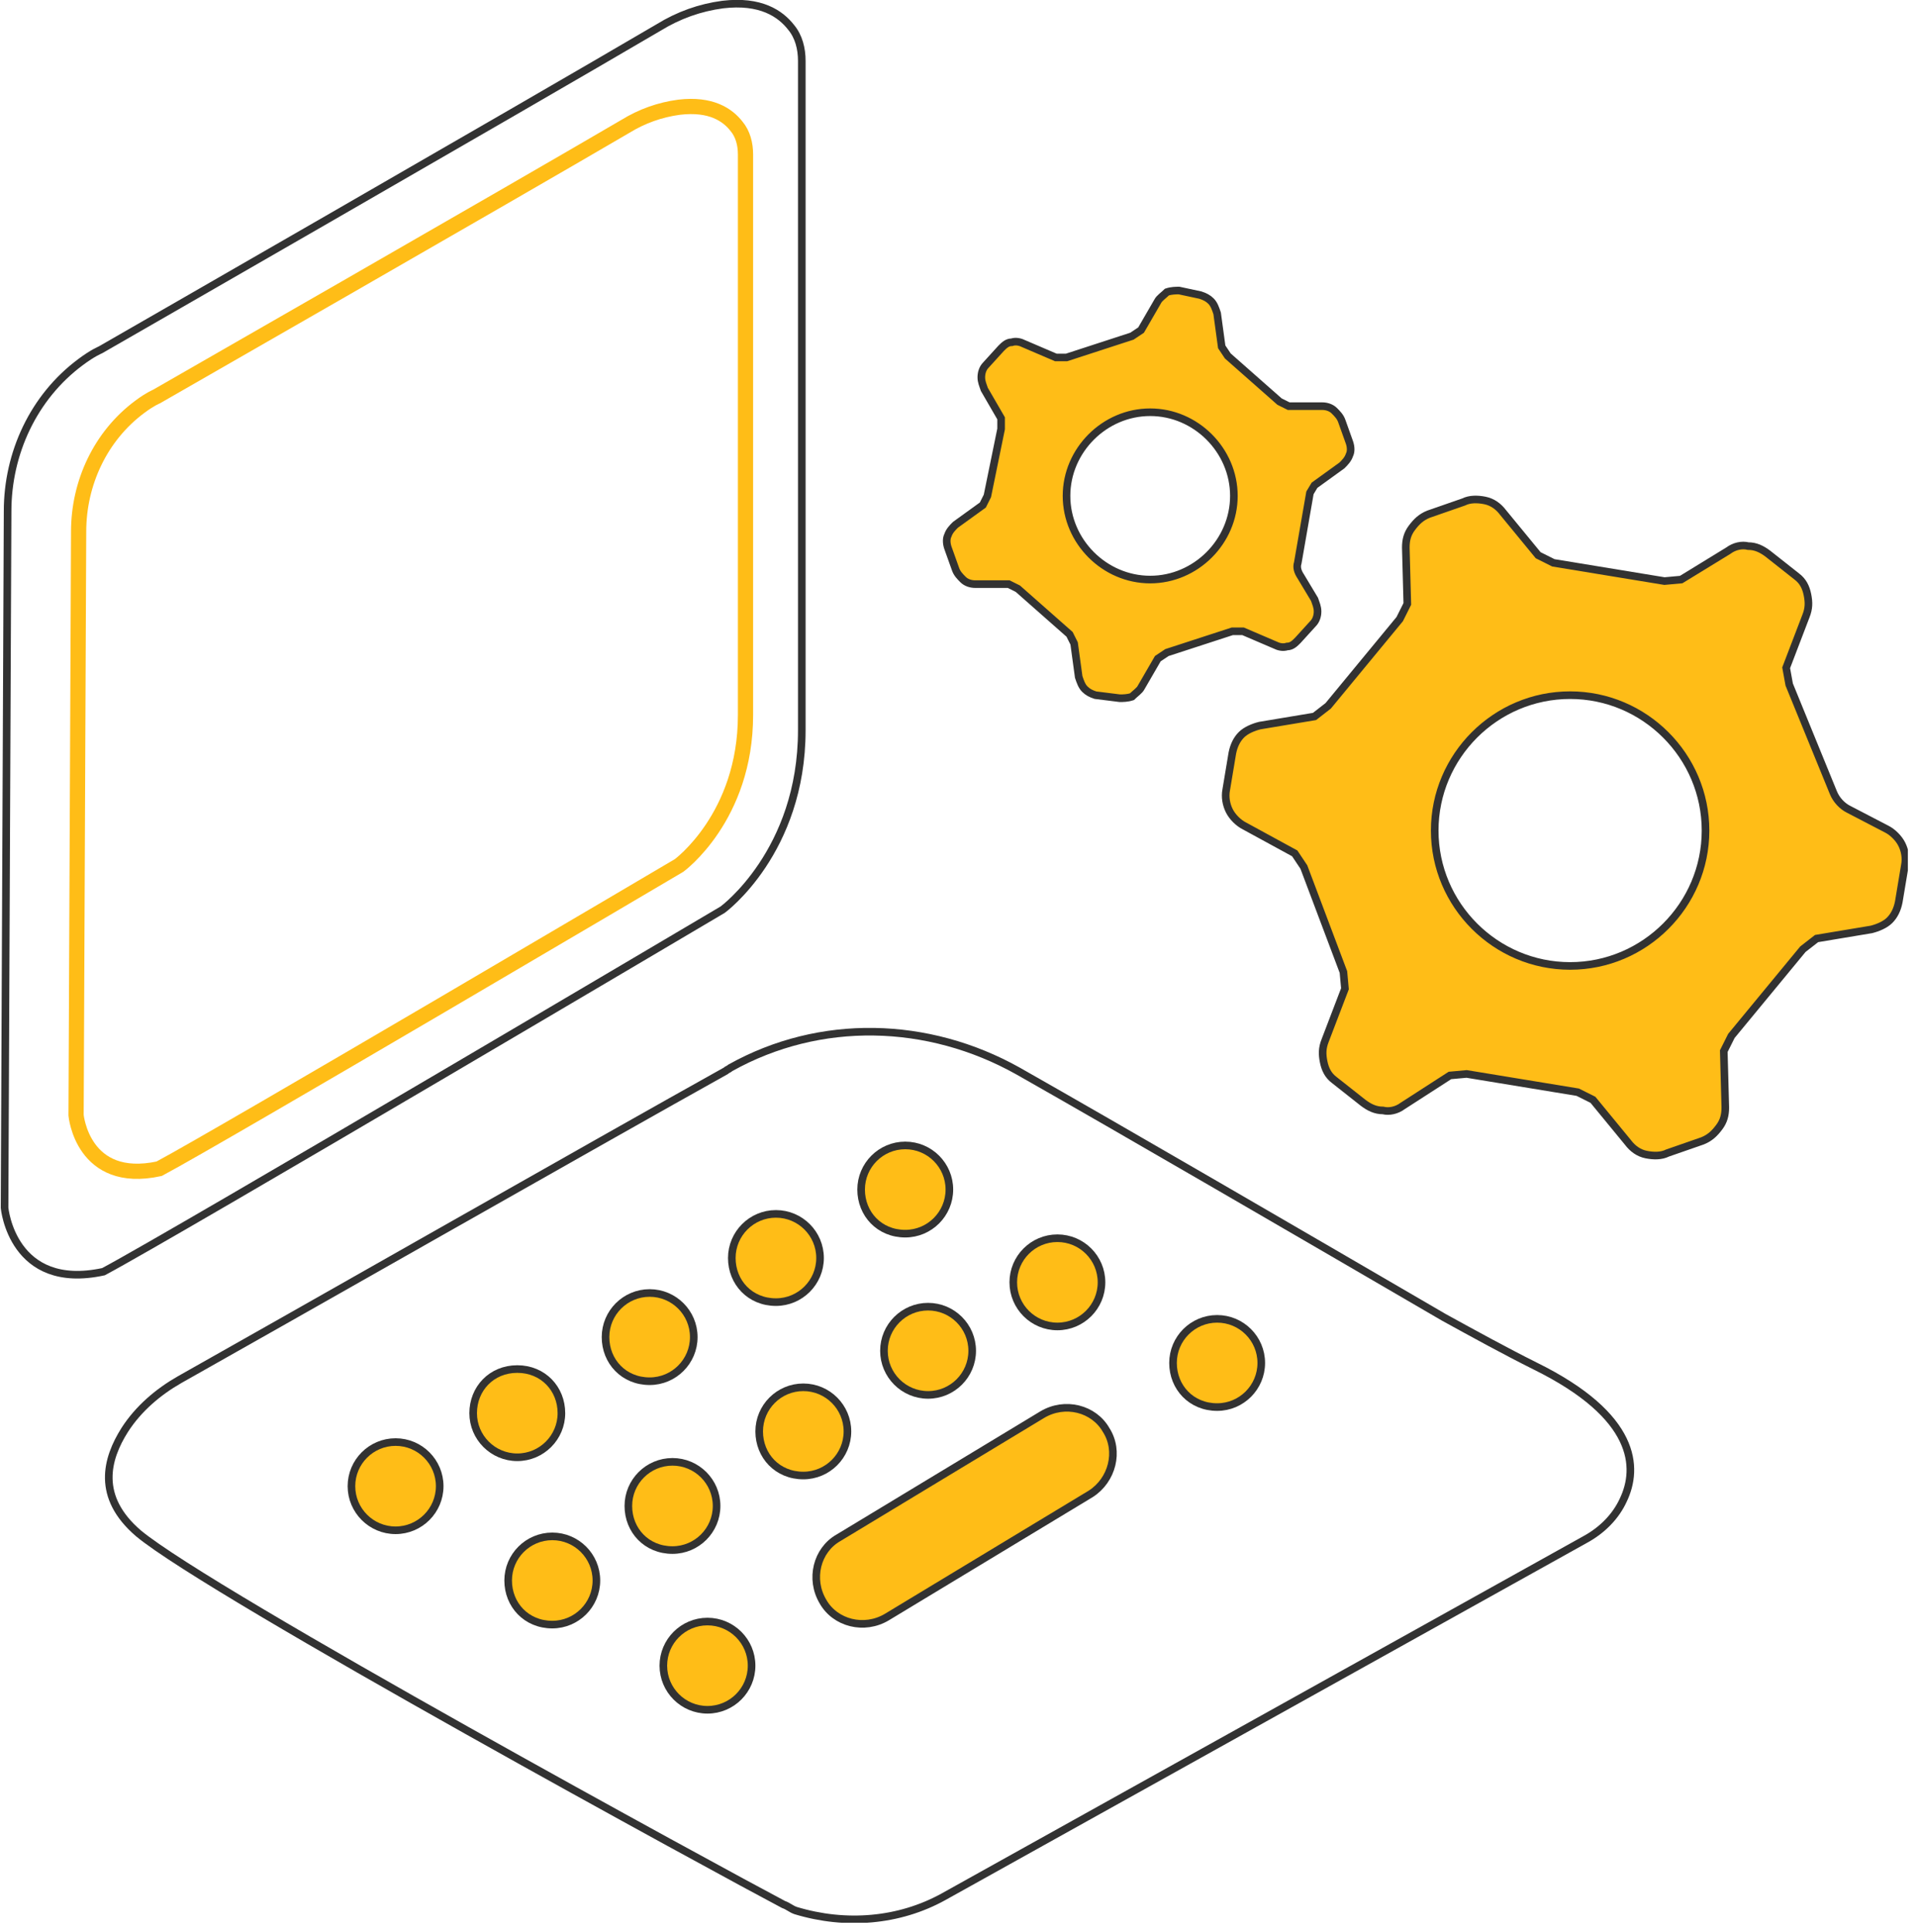 <svg width="126" height="127" viewBox="0 0 126 127" fill="none" xmlns="http://www.w3.org/2000/svg">
<g clip-path="url(#clip0)">
<path d="M62 124.7L104.2 101.2C105.3 100.6 106.2 99.7 106.7 98.6C107.7 96.5 107.6 93.1 100.9 89.8C98.9 88.8 96.9 87.7 94.9 86.6C85.8 81.3 73.6 74.2 66.9 70.4C61 67.1 53.9 66.9 48 70.2C47.9 70.3 47.8 70.3 47.7 70.4C39.8 74.8 17.5 87.5 11.8 90.7C10.4 91.5 9.1 92.6 8.2 94C7 95.9 6.3 98.4 9.1 100.8C13.9 104.8 47.7 123.2 51.5 125.2C51.8 125.3 52 125.5 52.3 125.6C55.6 126.6 59.1 126.3 62 124.7Z" stroke="#323232" stroke-width="0.5" stroke-miterlimit="10"/>
<path d="M0.5 33.6L0.3 79.4C0.3 79.4 0.8 84.9 6.8 83.6C11.5 81.1 47.5 59.8 47.5 59.8C47.5 59.8 52.7 56 52.7 48V4C52.7 3.2 52.5 2.4 52 1.8C51.3 0.9 50 -4.37722e-06 47.5 0.3C46 0.5 44.6 1 43.3 1.8C34.1 7.2 6.6 23 6.6 23C6.6 23 6.1 23.2 5.3 23.8C2.2 26.1 0.5 29.8 0.5 33.6Z" stroke="#323232" stroke-width="0.5" stroke-miterlimit="10"/>
<path d="M5.168 34.946L5 73.315C5 73.315 5.42 77.922 10.458 76.833C14.405 74.739 44.634 56.895 44.634 56.895C44.634 56.895 49 53.712 49 47.01V10.149C49 9.479 48.832 8.809 48.412 8.306C47.824 7.552 46.733 6.798 44.634 7.049C43.374 7.217 42.199 7.636 41.107 8.306C33.382 12.83 10.29 26.066 10.29 26.066C10.29 26.066 9.87 26.234 9.198 26.736C6.595 28.663 5.168 31.763 5.168 34.946Z" stroke="#FFBD17" stroke-miterlimit="10"/>
<path d="M69.5 87.2C71.1 87.2 72.4 85.9 72.4 84.3C72.4 82.7 71.1 81.4 69.5 81.4C67.9 81.4 66.6 82.7 66.6 84.3C66.6 85.9 67.9 87.2 69.5 87.2Z" fill="#FFBD17" stroke="#323232" stroke-width="0.5" stroke-miterlimit="10"/>
<path d="M61 91.7C62.6 91.7 63.9 90.4 63.9 88.8C63.9 87.2 62.6 85.9 61 85.9C59.4 85.9 58.1 87.2 58.1 88.8C58.1 90.4 59.4 91.7 61 91.7Z" fill="#FFBD17" stroke="#323232" stroke-width="0.5" stroke-miterlimit="10"/>
<path d="M52.8 97C54.4 97 55.7 95.7 55.7 94.1C55.7 92.5 54.4 91.2 52.8 91.2C51.2 91.2 49.9 92.5 49.9 94.1C49.9 95.7 51.1 97 52.8 97Z" fill="#FFBD17" stroke="#323232" stroke-width="0.5" stroke-miterlimit="10"/>
<path d="M44.2 101.9C45.8 101.9 47.1 100.6 47.1 99C47.1 97.4 45.8 96.1 44.2 96.1C42.6 96.1 41.3 97.4 41.3 99C41.3 100.6 42.5 101.9 44.2 101.9Z" fill="#FFBD17" stroke="#323232" stroke-width="0.5" stroke-miterlimit="10"/>
<path d="M36.3 106.8C37.9 106.8 39.2 105.5 39.2 103.9C39.2 102.3 37.9 101 36.3 101C34.7 101 33.4 102.3 33.4 103.9C33.4 105.5 34.6 106.8 36.3 106.8Z" fill="#FFBD17" stroke="#323232" stroke-width="0.5" stroke-miterlimit="10"/>
<path d="M59.5 81.1C61.1 81.1 62.4 79.8 62.4 78.2C62.4 76.6 61.1 75.3 59.5 75.3C57.9 75.3 56.6 76.6 56.6 78.2C56.6 79.8 57.8 81.1 59.5 81.1Z" fill="#FFBD17" stroke="#323232" stroke-width="0.5" stroke-miterlimit="10"/>
<path d="M80 92.5C81.6 92.5 82.9 91.2 82.9 89.6C82.9 88 81.6 86.7 80 86.7C78.4 86.7 77.1 88 77.1 89.6C77.1 91.2 78.3 92.5 80 92.5Z" fill="#FFBD17" stroke="#323232" stroke-width="0.5" stroke-miterlimit="10"/>
<path d="M46.5 112.4C48.1 112.4 49.4 111.1 49.4 109.5C49.4 107.9 48.1 106.6 46.5 106.6C44.9 106.6 43.6 107.9 43.6 109.5C43.6 111.1 44.9 112.4 46.5 112.4Z" fill="#FFBD17" stroke="#323232" stroke-width="0.5" stroke-miterlimit="10"/>
<path d="M51 85.6C52.6 85.6 53.9 84.3 53.9 82.7C53.9 81.1 52.6 79.8 51 79.8C49.4 79.8 48.1 81.1 48.1 82.7C48.1 84.3 49.3 85.6 51 85.6Z" fill="#FFBD17" stroke="#323232" stroke-width="0.5" stroke-miterlimit="10"/>
<path d="M42.7 90.8C44.3 90.8 45.6 89.5 45.6 87.9C45.6 86.3 44.3 85 42.7 85C41.1 85 39.8 86.3 39.8 87.9C39.8 89.5 41 90.8 42.7 90.8Z" fill="#FFBD17" stroke="#323232" stroke-width="0.5" stroke-miterlimit="10"/>
<path d="M34 95.8C35.6 95.8 36.9 94.5 36.9 92.9C36.9 91.3 35.7 90 34 90C32.3 90 31.1 91.3 31.1 92.9C31.1 94.5 32.4 95.8 34 95.8Z" fill="#FFBD17" stroke="#323232" stroke-width="0.5" stroke-miterlimit="10"/>
<path d="M26 100.6C27.6 100.6 28.9 99.3 28.9 97.7C28.9 96.1 27.6 94.8 26 94.8C24.4 94.8 23.1 96.1 23.1 97.7C23.1 99.3 24.4 100.6 26 100.6Z" fill="#FFBD17" stroke="#323232" stroke-width="0.5" stroke-miterlimit="10"/>
<path d="M71.7 98.2L58.3 106.3C56.8 107.2 54.9 106.7 54.1 105.3C53.2 103.8 53.7 101.9 55.1 101.1L68.5 93C70 92.1 71.9 92.6 72.7 94C73.6 95.4 73.1 97.3 71.7 98.2Z" fill="#FFBD17" stroke="#323232" stroke-width="0.5" stroke-miterlimit="10"/>
<path d="M125 55.5C124.8 55.1 124.4 54.7 124 54.5L121.5 53.2C121.1 53 120.7 52.6 120.5 52.1L117.6 45L117.4 43.9L118.7 40.5C118.9 40 118.9 39.6 118.8 39.1C118.7 38.6 118.5 38.2 118.1 37.9L116.2 36.4C115.8 36.1 115.4 35.9 114.9 35.9C114.5 35.8 114 35.9 113.6 36.2L110.5 38.1L109.4 38.2L102.1 37L101.1 36.5L98.8 33.7C98.5 33.3 98.1 33 97.6 32.9C97.1 32.8 96.6 32.8 96.2 33L93.9 33.8C93.4 34 93.1 34.3 92.8 34.7C92.5 35.1 92.4 35.5 92.4 36L92.5 39.7L92 40.7L87.3 46.4L86.4 47.1L82.8 47.7C82.4 47.8 81.9 48 81.6 48.3C81.3 48.6 81.1 49 81 49.5L80.6 51.9C80.5 52.4 80.6 52.9 80.8 53.3C81 53.7 81.4 54.1 81.8 54.3L85.1 56.1L85.7 57L88.3 63.9L88.4 65L87.1 68.4C86.9 68.9 86.9 69.3 87 69.8C87.1 70.3 87.3 70.7 87.7 71L89.6 72.5C90 72.8 90.4 73 90.9 73C91.3 73.1 91.8 73 92.2 72.7L95.3 70.7L96.4 70.6L103.7 71.8L104.7 72.3L107 75.1C107.3 75.5 107.7 75.8 108.2 75.9C108.7 76 109.2 76 109.6 75.8L111.9 75C112.4 74.8 112.7 74.5 113 74.1C113.3 73.7 113.4 73.3 113.4 72.8L113.3 69.1L113.8 68.1L118.5 62.4L119.4 61.7L123 61.1C123.4 61 123.9 60.8 124.2 60.5C124.5 60.2 124.7 59.8 124.8 59.3L125.2 56.9C125.3 56.4 125.2 55.9 125 55.5ZM103.2 63.5C98.3 63.5 94.3 59.5 94.3 54.6C94.3 49.7 98.3 45.7 103.2 45.7C108.1 45.7 112.1 49.7 112.1 54.6C112.1 59.5 108.1 63.5 103.2 63.5Z" fill="#FFBD17" stroke="#323232" stroke-width="0.5" stroke-miterlimit="10"/>
<path d="M88.7 29.1L88.2 27.7C88.1 27.4 87.9 27.2 87.7 27C87.5 26.8 87.2 26.7 86.9 26.7H84.7L84.1 26.4L80.7 23.4L80.3 22.8L80 20.6C79.9 20.3 79.8 20 79.6 19.8C79.4 19.6 79.2 19.5 78.9 19.4L77.5 19.1C77.3 19.1 77 19.1 76.7 19.2C76.5 19.4 76.2 19.6 76.1 19.8L75 21.7L74.4 22.1L70.1 23.5H69.4L67.3 22.6C67.1 22.5 66.8 22.4 66.5 22.5C66.2 22.5 66 22.7 65.8 22.9L64.8 24C64.6 24.2 64.5 24.5 64.5 24.8C64.5 25.1 64.6 25.3 64.7 25.6L65.8 27.5V28.2L64.9 32.6L64.6 33.2L62.8 34.5C62.6 34.7 62.4 34.9 62.3 35.2C62.2 35.4 62.2 35.7 62.3 36L62.8 37.4C62.9 37.7 63.1 37.9 63.3 38.1C63.5 38.3 63.8 38.4 64.1 38.4H66.3L66.9 38.7L70.3 41.7L70.6 42.3L70.9 44.5C71 44.8 71.1 45.1 71.3 45.3C71.5 45.5 71.7 45.6 72 45.7L73.6 45.9C73.8 45.9 74.1 45.9 74.4 45.8C74.6 45.6 74.9 45.4 75 45.2L76.1 43.3L76.7 42.9L81 41.5H81.7L83.8 42.4C84 42.5 84.3 42.6 84.6 42.5C84.9 42.5 85.1 42.3 85.3 42.1L86.3 41C86.5 40.8 86.6 40.5 86.6 40.2C86.6 39.9 86.5 39.7 86.4 39.4L85.5 37.9C85.3 37.6 85.2 37.3 85.3 37L86.1 32.4L86.4 31.9L88.2 30.6C88.4 30.4 88.6 30.2 88.7 29.9C88.8 29.7 88.8 29.4 88.7 29.1ZM75.6 38.1C72.6 38.1 70.1 35.6 70.1 32.6C70.1 29.6 72.6 27.1 75.6 27.1C78.6 27.1 81.1 29.6 81.1 32.6C81.1 35.6 78.6 38.1 75.6 38.1Z" fill="#FFBD17" stroke="#323232" stroke-width="0.5" stroke-miterlimit="10"/>
</g>
<defs>
<clipPath id="clip0">
<rect width="125.4" height="126.4" fill="white"/>
</clipPath>
</defs>
</svg>
